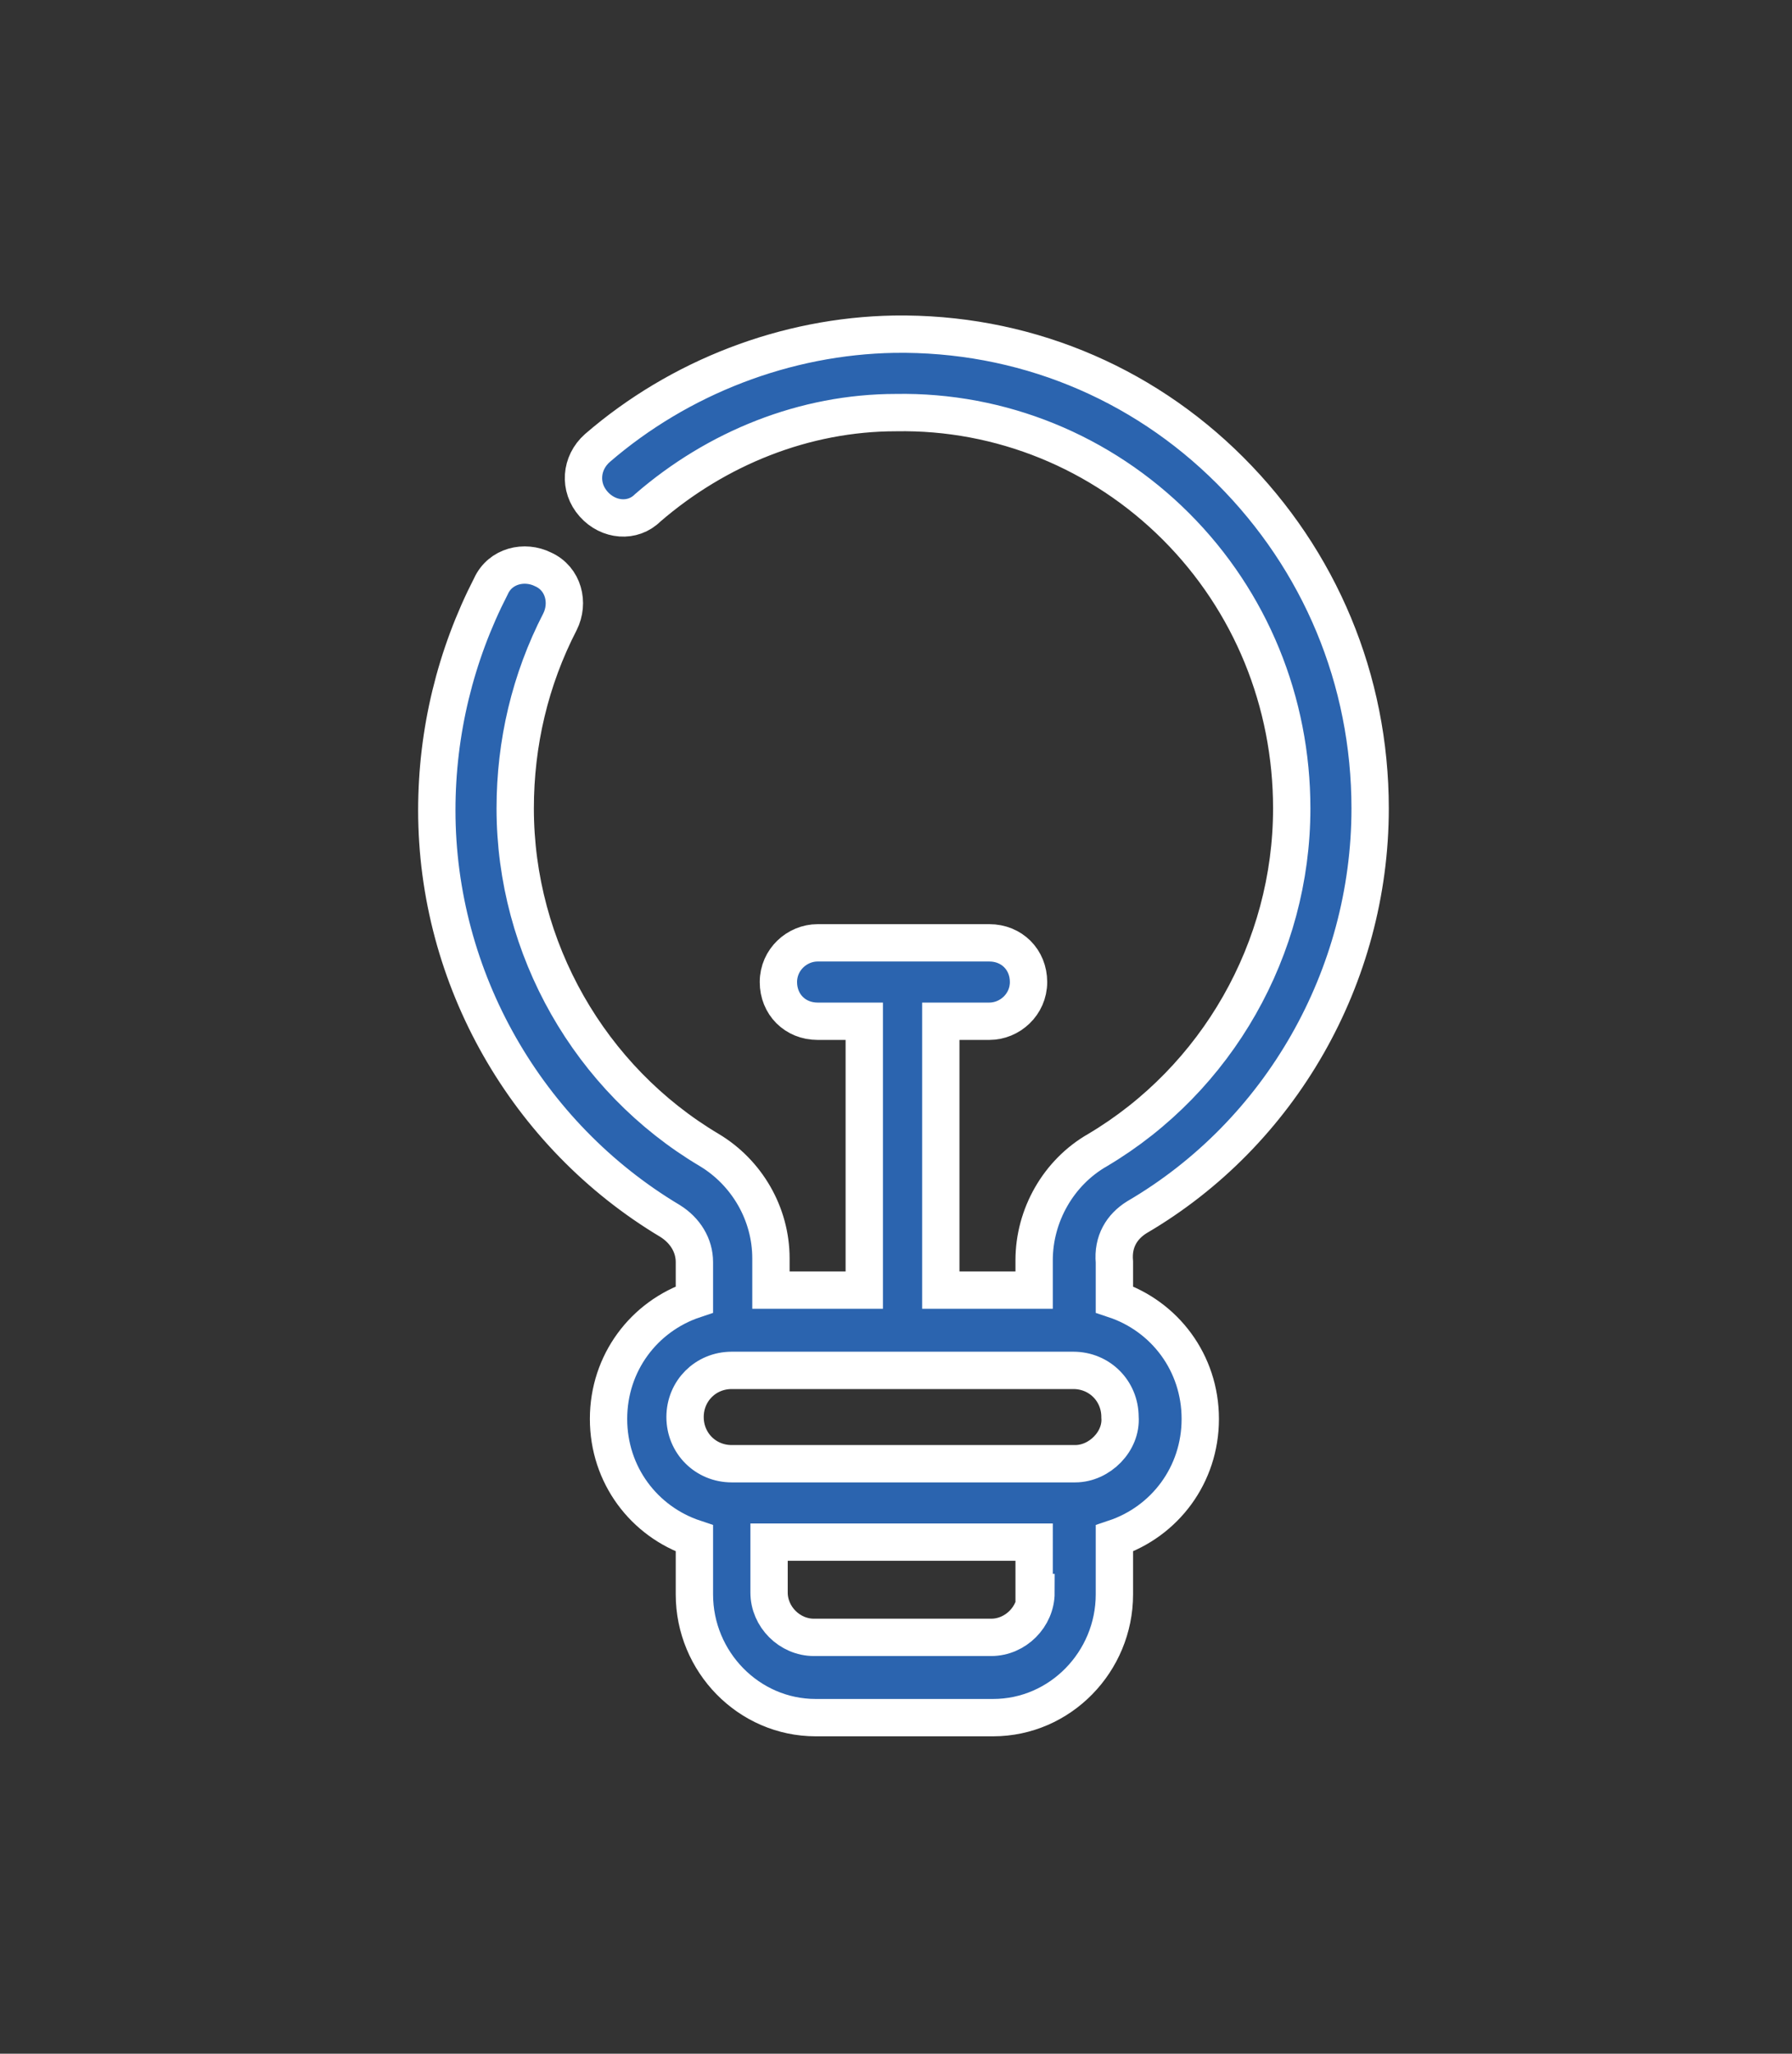 <?xml version="1.0" encoding="utf-8"?>
<!-- Generator: Adobe Illustrator 24.2.1, SVG Export Plug-In . SVG Version: 6.00 Build 0)  -->
<svg version="1.1" id="Capa_1" xmlns="http://www.w3.org/2000/svg" xmlns:xlink="http://www.w3.org/1999/xlink" x="0px" y="0px"
	 viewBox="0 0 96 110" style="enable-background:new 0 0 96 110;" xml:space="preserve">
<rect x="0" y="0" width="96" height="110" fill="#333333" stroke="none"/>
<style type="text/css">
	.st0{fill:none;}
	.st1{clip-path:url(#SVGID_2_);}
	.st2{clip-path:url(#SVGID_4_);fill:#2B64AF;}
	.st3{fill:none;stroke:#FFFFFF;stroke-width:2;stroke-miterlimit:10;}
</style>
<rect x="300.4" y="-2008.1" class="st0" width="1400" height="5181"/>
<g>
	<defs>
		<path id="SVGID_1_" d="M60.9,65.2c7.7-4.5,12.5-12.9,12.5-21.9c0-6.9-2.7-13.3-7.5-18.1c-4.8-4.8-11.2-7.4-18-7.3
			C42.1,18,36.4,20.2,32,24c-0.9,0.8-1,2.1-0.2,3c0.8,0.9,2.1,1,2.9,0.2c3.7-3.2,8.4-5.1,13.3-5.1c5.6-0.1,11,2.1,15,6.1
			c4,4,6.2,9.4,6.2,15.1c0,7.5-4,14.5-10.4,18.3c-2.1,1.2-3.4,3.5-3.4,5.9v1.6h-5V54.7H53c1.1,0,2.1-0.9,2.1-2.1s-0.9-2.1-2.1-2.1
			h-9.2c-1.1,0-2.1,0.9-2.1,2.1s0.9,2.1,2.1,2.1h2.5v14.4h-5v-1.7c0-2.4-1.3-4.6-3.3-5.8c-6.4-3.8-10.4-10.8-10.4-18.3
			c0-3.5,0.8-6.9,2.4-10c0.5-1,0.2-2.3-0.9-2.8c-1-0.5-2.3-0.2-2.8,0.9c-1.9,3.7-2.9,7.8-2.9,12c0,9,4.8,17.4,12.5,22
			c0.8,0.5,1.3,1.3,1.3,2.2v2c-2.7,0.9-4.6,3.4-4.6,6.4c0,3,1.9,5.5,4.6,6.4v3c0,3.6,2.9,6.6,6.5,6.6h9.5c3.6,0,6.5-3,6.5-6.6v-3
			c2.7-0.9,4.6-3.4,4.6-6.4c0-3-1.9-5.5-4.6-6.4v-2C59.6,66.5,60.1,65.7,60.9,65.2z M55.5,85.3c0,1.3-1.1,2.4-2.4,2.4h-9.5
			c-1.3,0-2.4-1.1-2.4-2.4v-2.7h14.2V85.3z M57.6,78.4H39.2c-1.4,0-2.5-1.1-2.5-2.5c0-1.4,1.1-2.5,2.5-2.5h18.3
			c1.4,0,2.5,1.1,2.5,2.5C60.1,77.2,58.9,78.4,57.6,78.4z"/>
	</defs>
	<clipPath id="SVGID_2_">
		<use xlink:href="#SVGID_1_"  style="overflow:visible;"/>
	</clipPath>
	<g class="st1">
		<defs>
			<rect id="SVGID_3_" x="-97.6" y="-1666.1" width="1400" height="5181"/>
		</defs>
		<clipPath id="SVGID_4_">
			<use xlink:href="#SVGID_3_"  style="overflow:visible;"/>
		</clipPath>
		<rect x="18.4" y="12.9" class="st2" width="60" height="84"/>
	</g>
</g>
<path class="st3" d="M60.9,65.2c7.7-4.5,12.5-12.9,12.5-21.9c0-6.9-2.7-13.3-7.5-18.1c-4.8-4.8-11.2-7.4-18-7.3
	C42.1,18,36.4,20.2,32,24c-0.9,0.8-1,2.1-0.2,3c0.8,0.9,2.1,1,2.9,0.2c3.7-3.2,8.4-5.1,13.3-5.1c5.6-0.1,11,2.1,15,6.1
	c4,4,6.2,9.4,6.2,15.1c0,7.5-4,14.5-10.4,18.3c-2.1,1.2-3.4,3.5-3.4,5.9v1.6h-5V54.7H53c1.1,0,2.1-0.9,2.1-2.1s-0.9-2.1-2.1-2.1
	h-9.2c-1.1,0-2.1,0.9-2.1,2.1s0.9,2.1,2.1,2.1h2.5v14.4h-5v-1.7c0-2.4-1.3-4.6-3.3-5.8c-6.4-3.8-10.4-10.8-10.4-18.3
	c0-3.5,0.8-6.9,2.4-10c0.5-1,0.2-2.3-0.9-2.8c-1-0.5-2.3-0.2-2.8,0.9c-1.9,3.7-2.9,7.8-2.9,12c0,9,4.8,17.4,12.5,22
	c0.8,0.5,1.3,1.3,1.3,2.2v2c-2.7,0.9-4.6,3.4-4.6,6.4c0,3,1.9,5.5,4.6,6.4v3c0,3.6,2.9,6.6,6.5,6.6h9.5c3.6,0,6.5-3,6.5-6.6v-3
	c2.7-0.9,4.6-3.4,4.6-6.4c0-3-1.9-5.5-4.6-6.4v-2C59.6,66.5,60.1,65.7,60.9,65.2z M55.5,85.3c0,1.3-1.1,2.4-2.4,2.4h-9.5
	c-1.3,0-2.4-1.1-2.4-2.4v-2.7h14.2V85.3z M57.6,78.4H39.2c-1.4,0-2.5-1.1-2.5-2.5c0-1.4,1.1-2.5,2.5-2.5h18.3c1.4,0,2.5,1.1,2.5,2.5
	C60.1,77.2,58.9,78.4,57.6,78.4z"/>
</svg>
